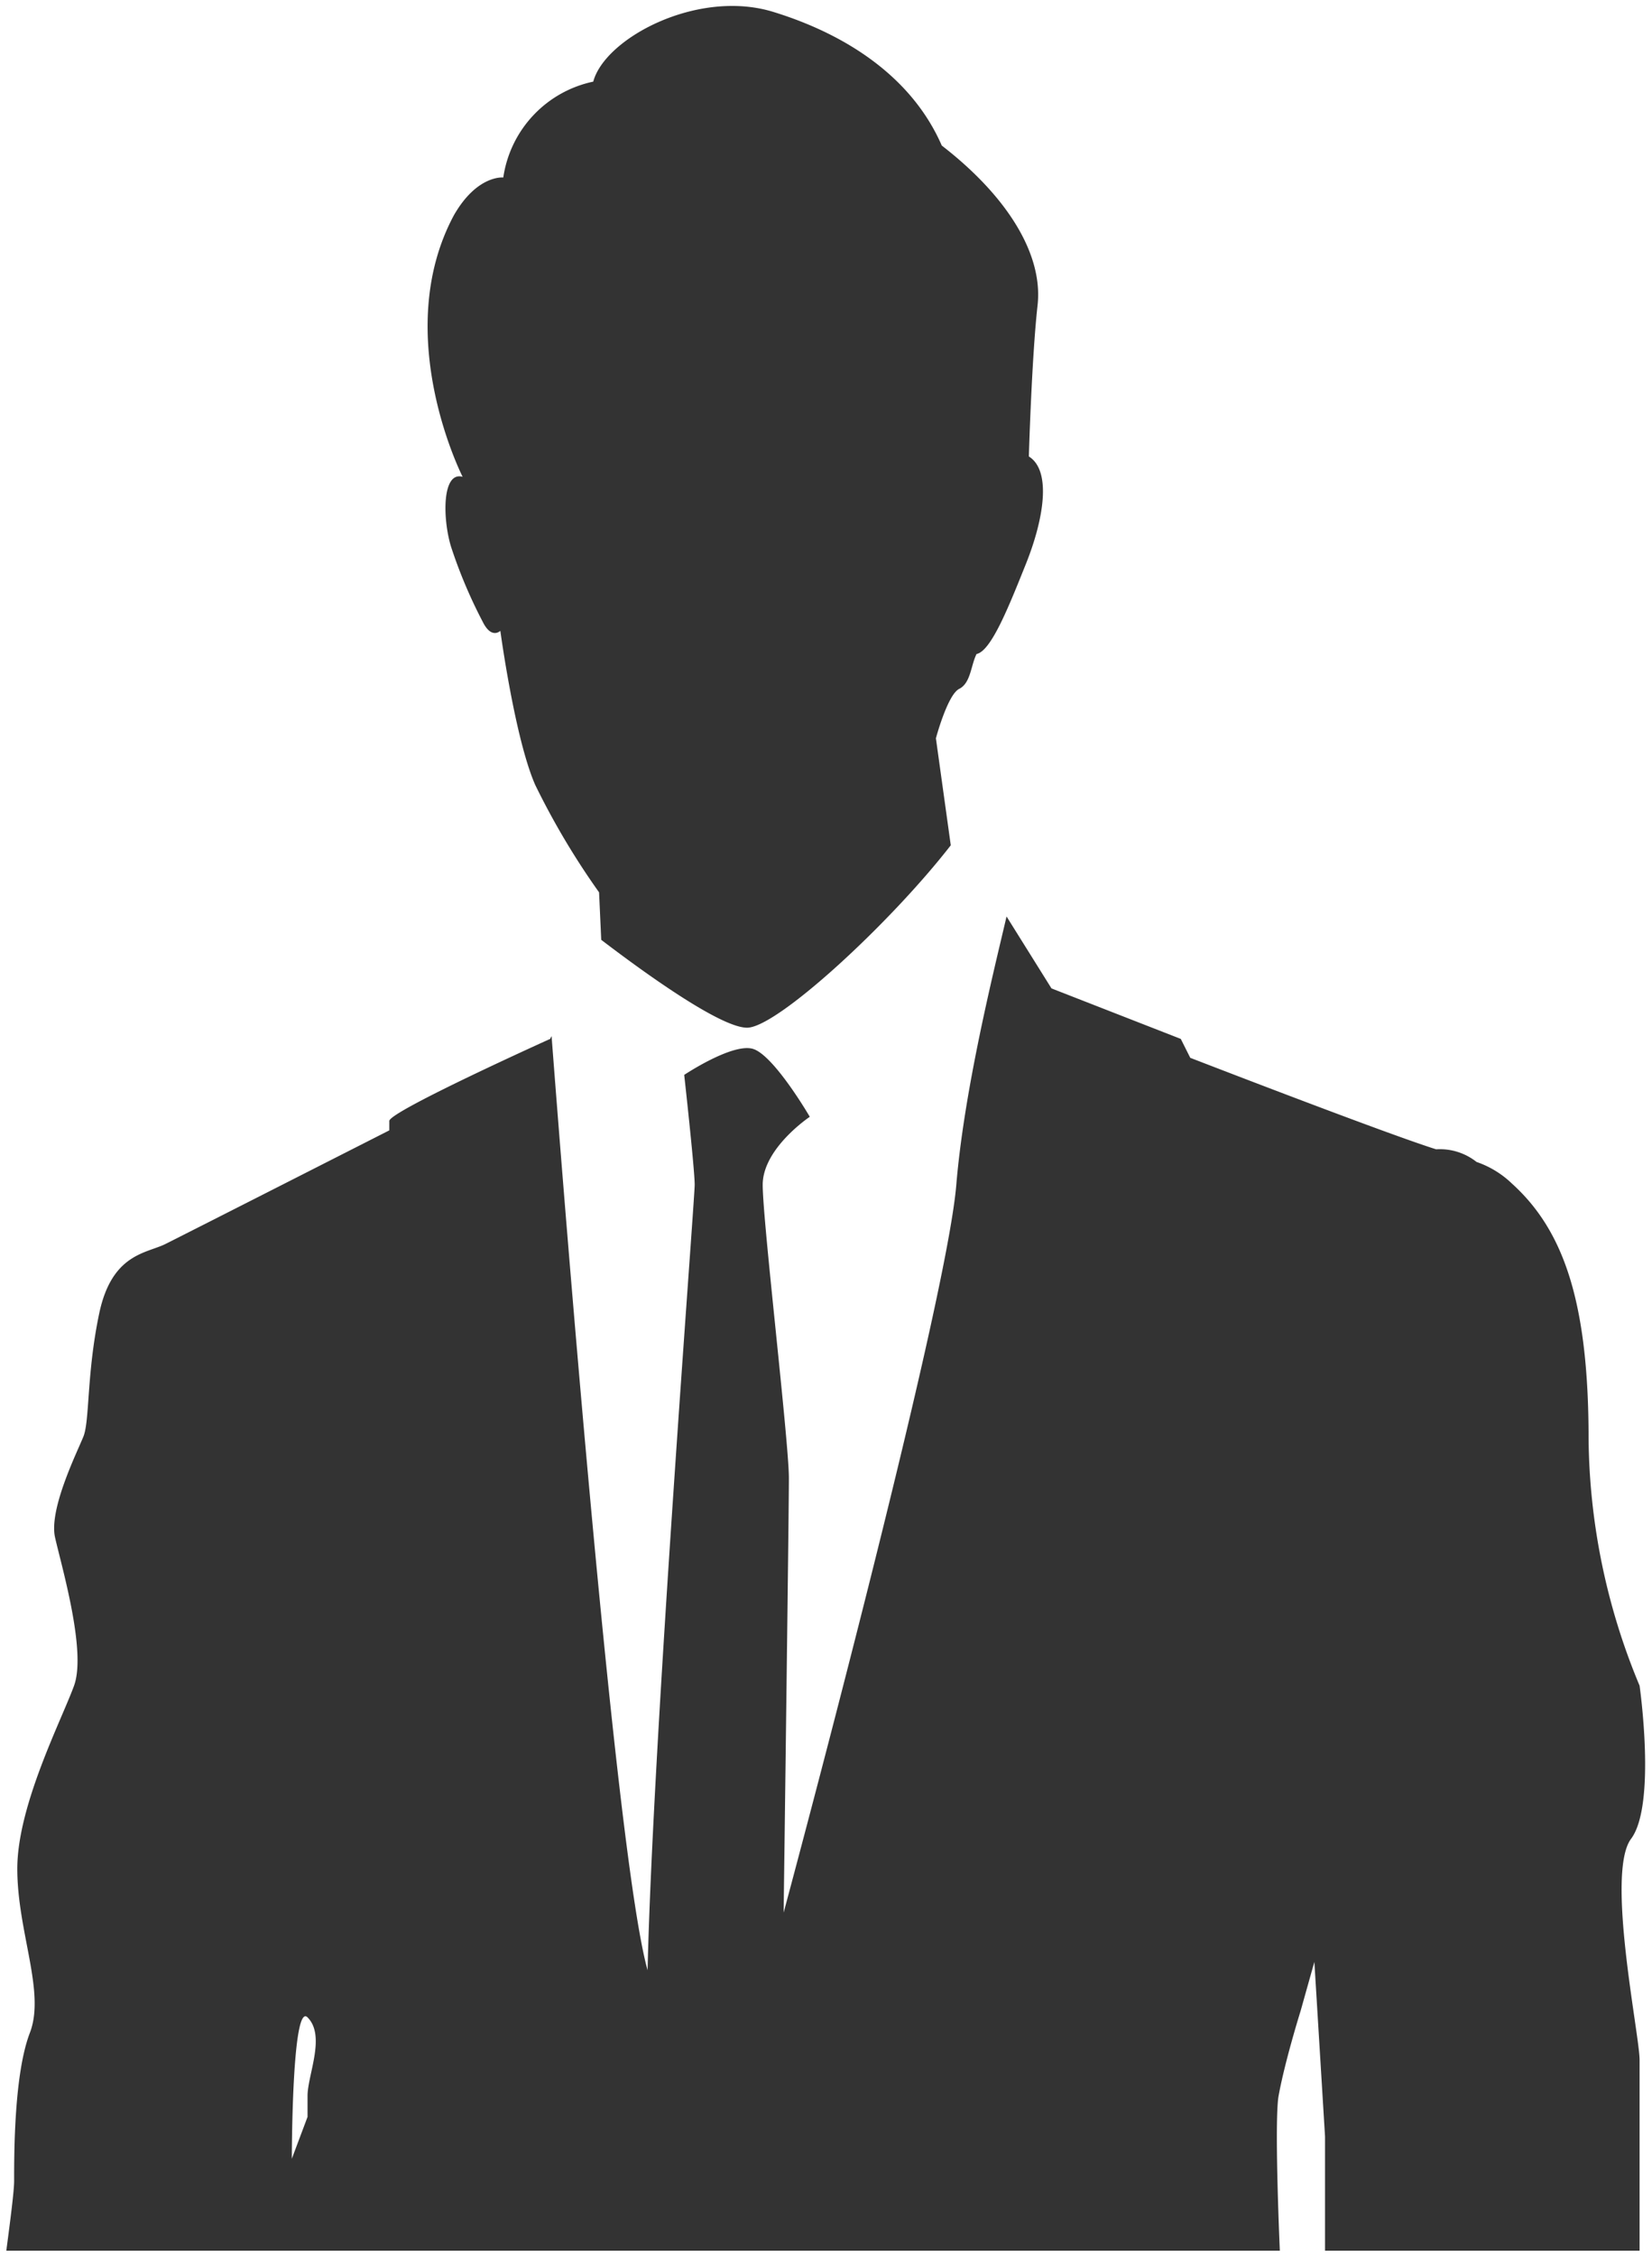 <svg xmlns="http://www.w3.org/2000/svg" width="147.898" height="201.877" viewBox="0 0 147.898 201.877">
  <g id="image_pf1" transform="translate(-236.574 -216.244)">
    <path id="交差_3" data-name="交差 3" d="M-2372.8-3550.379v-10.21l-.955-15.63c-.77,2.739-1.226,4.365-1.226,4.365s-1.415,4.519-1.977,7.622c-.273,1.5-.151,7.677.111,13.853h-114.014c.395-2.977.7-5.4.7-6.232,0-2.542,0-9.6,1.411-13.266s-1.127-9.033-1.127-14.678,3.949-13.271,5.08-16.374-1.13-10.728-1.7-13.266,1.977-7.625,2.542-9.037.281-5.645,1.412-11.01,4.233-5.364,5.93-6.21,20.041-10.167,20.041-10.167v-.843c0-.85,14.4-7.34,14.4-7.34s.043-.092.127-.248c1.21,15.837,5.773,73.5,8.595,83.578.471-20.615,4.216-68.867,4.216-70.275s-.937-9.835-.937-9.835,4.219-2.812,6.093-2.345,5.15,6.094,5.15,6.094-4.216,2.812-4.216,6.086,2.344,22.96,2.344,26.237-.47,38.881-.47,38.881,14.525-53.868,15.458-65.118c.708-8.483,3.286-18.835,4.5-24.007l4.022,6.434,11.575,4.518.849,1.692s17.5,6.775,22.015,8.187a5.283,5.283,0,0,1,3.615,1.13,8.59,8.59,0,0,1,3.179,1.945c4.653,4.212,6.852,10.658,6.852,22.835a58.508,58.508,0,0,0,4.566,22.081s1.52,10.655-.762,13.7.762,17.511.762,19.793v17.059Zm-92.5-8.226,1.407-3.746v-1.878c0-1.875,1.656-5.371,0-7.027a.28.28,0,0,0-.191-.1C-2465.3-3571.353-2465.3-3558.605-2465.3-3558.605Zm27.7-109.062-.193-4.248a67.9,67.9,0,0,1-5.721-9.621c-1.82-4.157-3.118-13.777-3.118-13.777s-.78.78-1.564-.784a43.887,43.887,0,0,1-2.855-6.757c-.781-2.6-.781-6.757,1.043-6.24,0,0-6.5-12.737-.784-23.4,2.086-3.64,4.424-3.381,4.424-3.381a10.282,10.282,0,0,1,8.054-8.577c1.043-3.9,9.361-8.318,16.118-6.239s12.479,5.977,15.083,11.958c5.718,4.416,9.1,9.62,8.576,14.3s-.78,13.518-.78,13.518c2.082,1.3,1.3,5.718-.262,9.612s-3.118,7.8-4.42,8.063c-.517,1.036-.517,2.6-1.557,3.121s-2.082,4.42-2.082,4.42l1.331,9.573c-5.437,7-15.561,16.322-18.234,16.322C-2426.992-3659.8-2434.136-3665.022-2437.6-3667.667Z" transform="translate(2728 3968)" fill="#333" stroke="rgba(0,0,0,0)" stroke-miterlimit="10" stroke-width="1"/>
  </g>
</svg>
